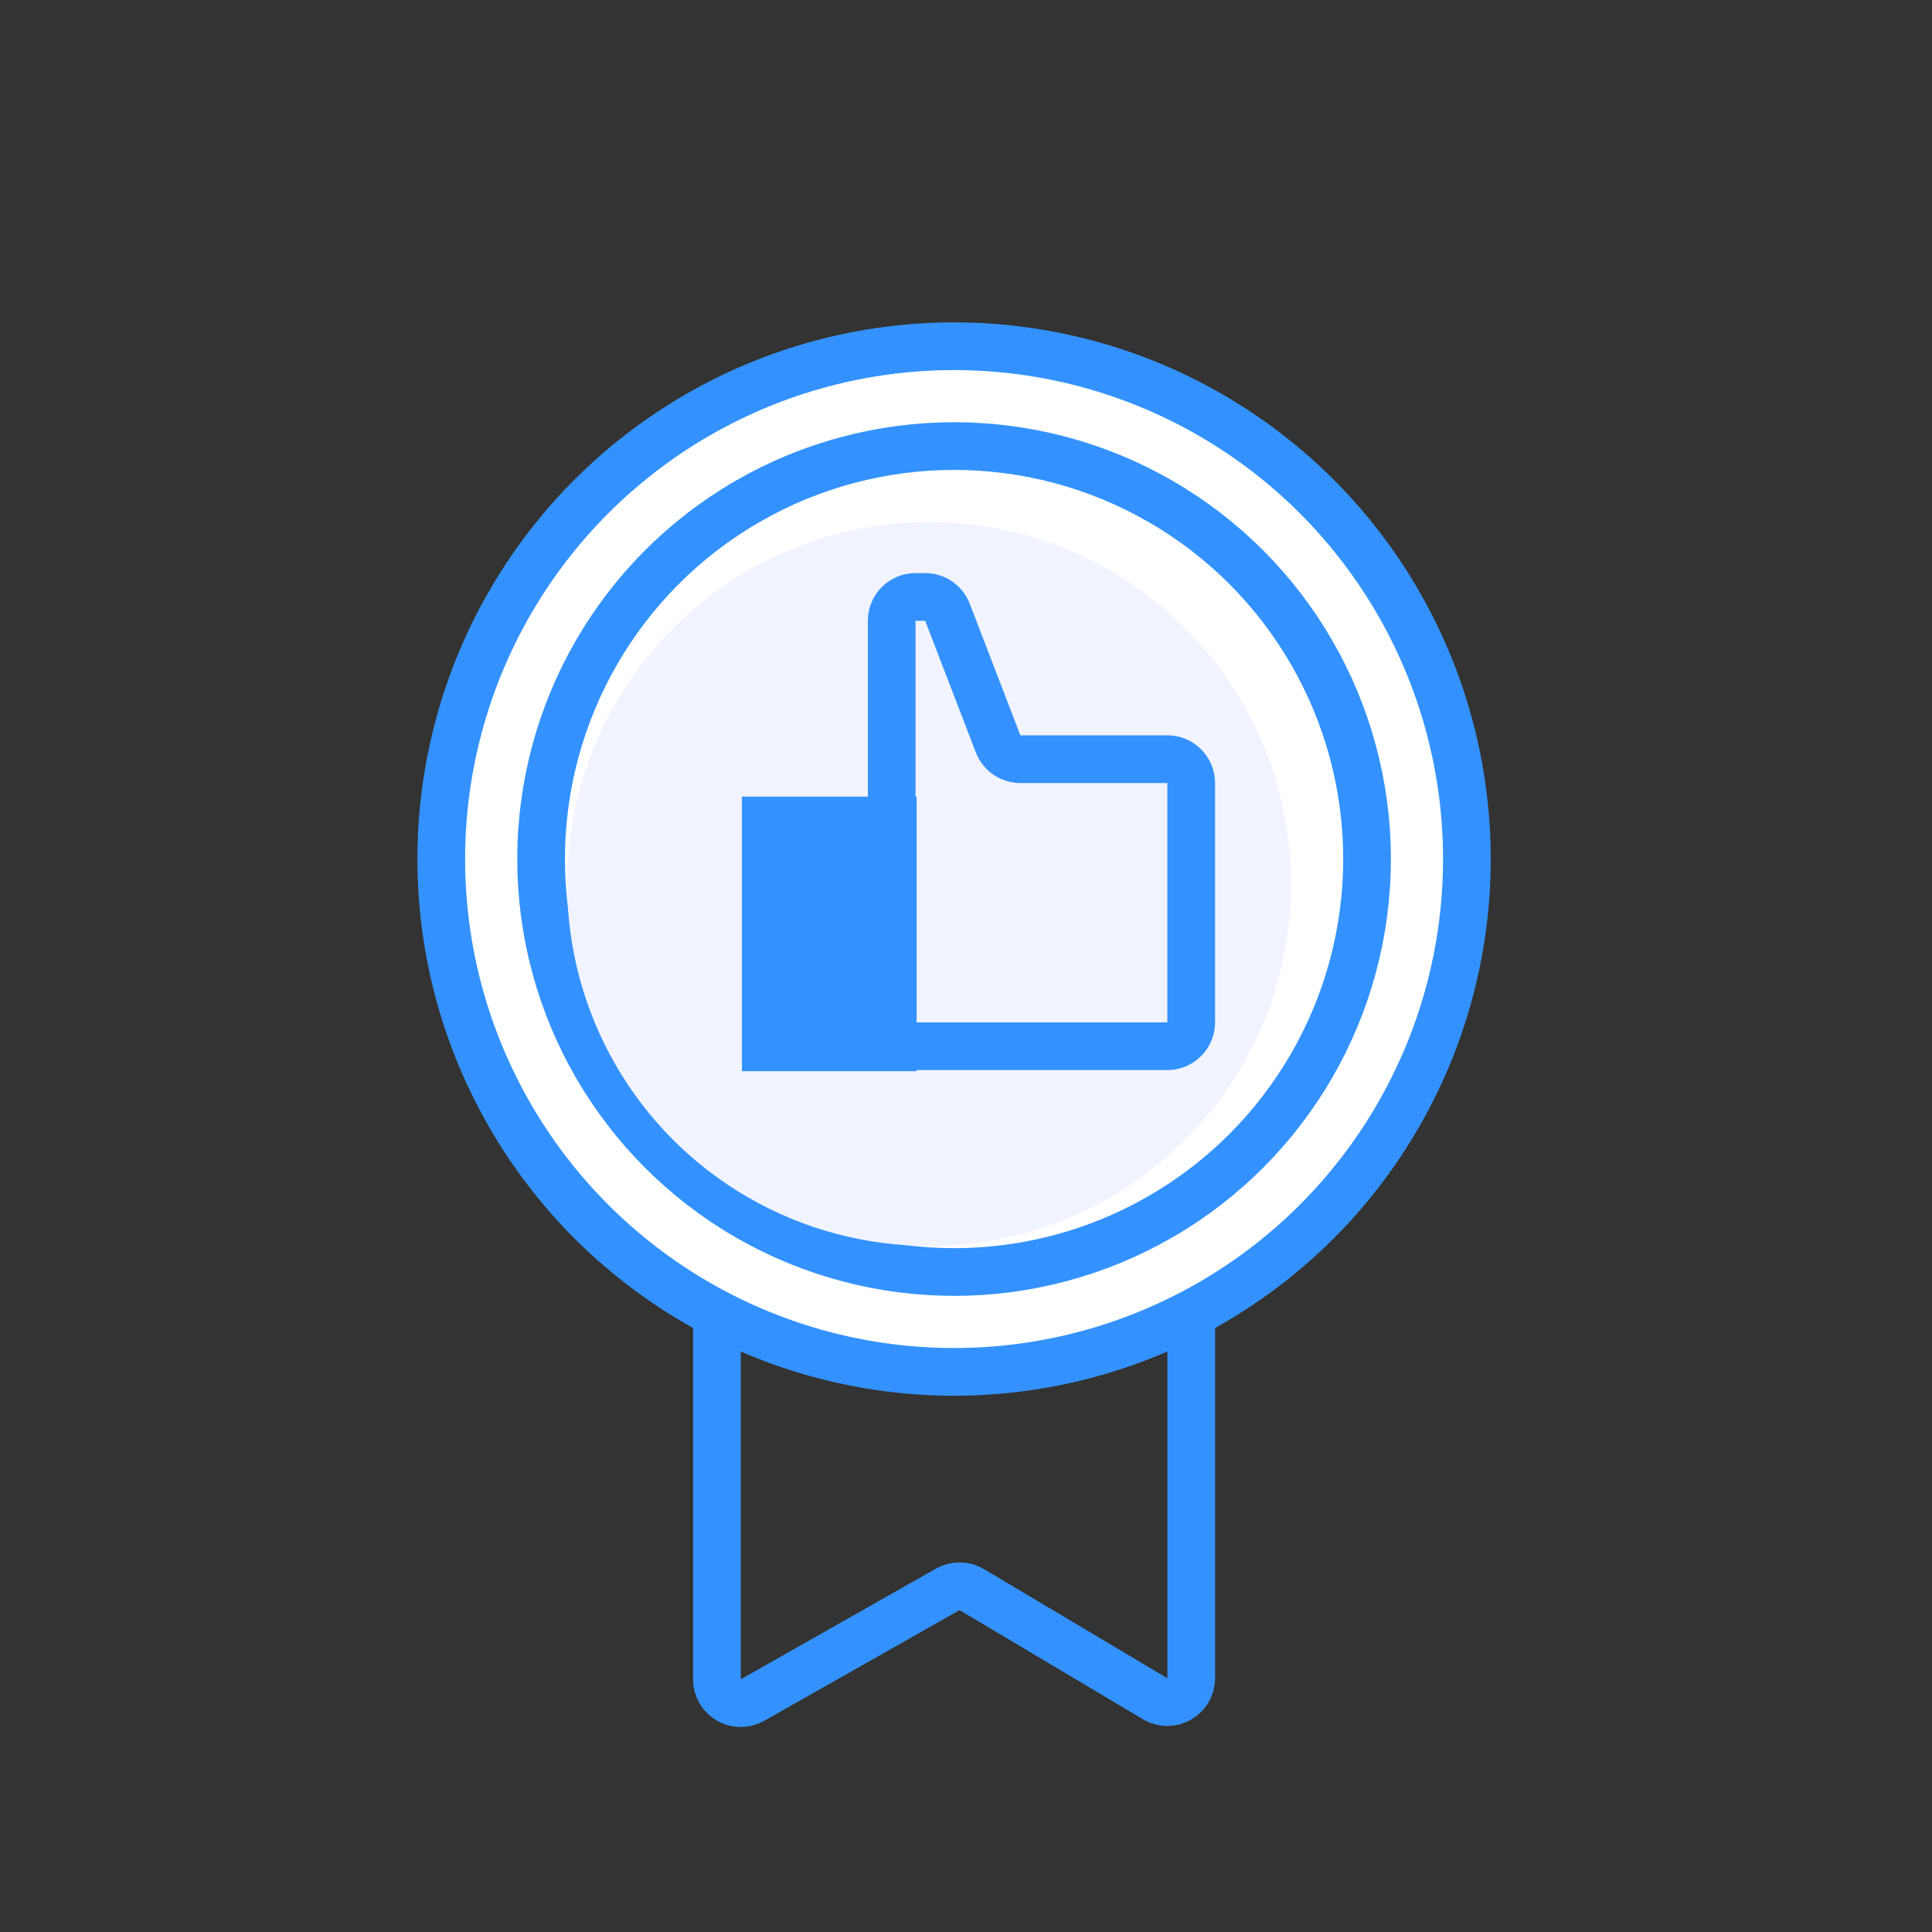 <?xml version="1.0" encoding="UTF-8"?> <svg xmlns="http://www.w3.org/2000/svg" width="81" height="81" viewBox="0 0 81 81" fill="none"><rect x="0" y="0" width="81" height="81" fill="#333333" stroke="none"/><path d="M30.058 52.236C30.058 54.306 30.058 65.973 30.058 70.409C30.058 71.175 30.885 71.652 31.551 71.274L39.737 66.634C40.05 66.457 40.433 66.461 40.742 66.645L48.43 71.221C49.097 71.617 49.942 71.137 49.942 70.361V52.236" stroke="#3392FF" stroke-width="2" stroke-linejoin="round"></path><circle cx="40" cy="36.016" r="21.5" fill="white" stroke="#3392FF" stroke-width="2"></circle><circle cx="40" cy="36.016" r="17.314" stroke="#3392FF" stroke-width="2"></circle><circle cx="38.953" cy="37.062" r="15.174" fill="#F1F3FF"></circle><path d="M32.105 34.399H37.43L37.43 43.911H32.105L32.105 34.399Z" fill="#3392FF" stroke="#3392FF" stroke-width="2"></path><path d="M37.384 42.864V26.027C37.384 25.475 37.831 25.027 38.384 25.027H38.79C39.204 25.027 39.575 25.282 39.723 25.668L41.846 31.188C41.995 31.575 42.366 31.829 42.78 31.829H48.942C49.494 31.829 49.942 32.277 49.942 32.829V42.864C49.942 43.417 49.494 43.864 48.942 43.864H38.384C37.831 43.864 37.384 43.417 37.384 42.864Z" stroke="#3392FF" stroke-width="2"></path></svg> 